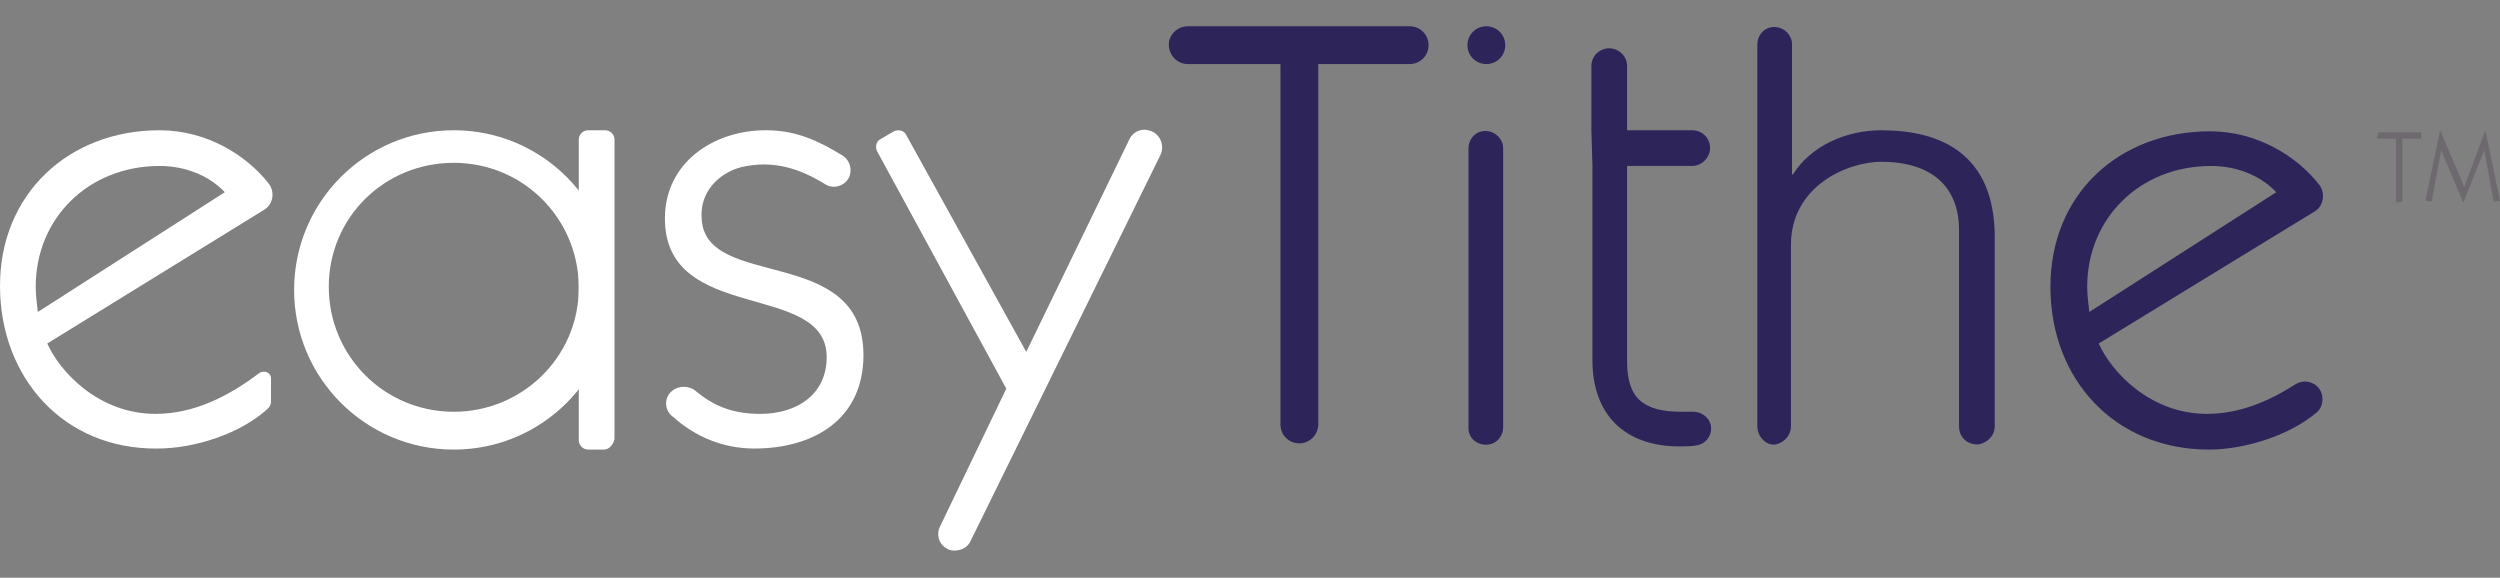 <?xml version="1.0" encoding="utf-8"?>
<!-- Generator: Adobe Illustrator 24.2.0, SVG Export Plug-In . SVG Version: 6.00 Build 0)  -->
<svg version="1.1" id="Layer_1" xmlns="http://www.w3.org/2000/svg" xmlns:xlink="http://www.w3.org/1999/xlink" x="0px" y="0px"
	 width="238px" height="55px" viewBox="0 0 238 55" style="enable-background:new 0 0 238 55;" xml:space="preserve">
<rect x="0" y="0" width="238" height="55" fill="#808080" stroke="none"/>
<style type="text/css">
	.st0{fill-rule:evenodd;clip-rule:evenodd;fill:#FFFFFF;}
	.st1{fill-rule:evenodd;clip-rule:evenodd;fill:#2D245A;}
	.st2{fill-rule:evenodd;clip-rule:evenodd;fill:#6E686F;}
</style>
<path class="st0" d="M21.4,18.3c-1.3-1.4-3.5-2.5-6.2-2.5c-6.8,0-11.8,5-11.8,11.5c0,0.7,0.1,1.6,0.2,2.4L21.4,18.3z M4.5,32.7
	c1.2,2.7,4.9,6.7,10.3,6.7c3.7,0,7-1.7,9.9-3.9c0.5-0.3,1.1,0,1.1,0.5v2.2c0,0.3-0.1,0.5-0.3,0.7c-2.6,2.4-7,3.8-10.5,3.8
	C6.1,42.8,0,36,0,27.2c0-8.7,6.5-14.8,15.2-14.8c4.5,0,8.3,2.4,10.4,5.1c0.6,0.8,0.4,2-0.5,2.5L4.5,32.7z"/>
<path class="st0" d="M57.5,42.8H56c-0.5,0-0.9-0.4-0.9-0.9V13.3c0-0.5,0.4-0.9,0.9-0.9h1.6c0.5,0,0.9,0.4,0.9,0.9v28.5
	C58.4,42.3,58,42.8,57.5,42.8z"/>
<path class="st0" d="M43.2,39.2c-6.6,0-11.9-5.3-11.9-11.9s5.3-11.8,11.9-11.8s11.9,5.3,11.9,11.9S49.7,39.2,43.2,39.2z M43.2,12.4
	c-8.4,0-15.2,6.8-15.2,15.2s6.8,15.2,15.2,15.2S58.4,36,58.4,27.6S51.6,12.4,43.2,12.4z"/>
<path class="st0" d="M64,37.2c0.6-0.5,1.6-0.5,2.2,0c1.8,1.5,3.6,2.2,6.2,2.2c3.4,0,6.3-1.8,6.3-5.4c0-7.3-15.4-3.1-15.4-13.2
	c0-5.3,4.6-8.4,9.6-8.4c2.9,0,5,1,7.3,2.4c0.8,0.5,1,1.6,0.5,2.3c-0.5,0.7-1.5,0.9-2.2,0.4c-2.3-1.4-4.8-2.3-7.9-1.6
	c-2.3,0.6-4,2.5-3.8,4.9c0.3,6.9,15.4,2.4,15.4,13c0,6.1-4.7,8.9-10.4,8.9c-2.9,0-5.6-1.1-7.7-3C63.2,39.1,63.2,37.8,64,37.2z"/>
<path class="st0" d="M86.3,12.9l11.4,20.6l9.8-20.2c0.3-0.7,1.1-1.1,1.8-0.9c1.1,0.2,1.6,1.4,1.2,2.3L92.4,51.5
	c-0.3,0.7-1.1,1-1.8,0.9c-1-0.2-1.6-1.3-1.1-2.3L95.8,37L83.5,14.4c-0.2-0.4-0.1-1,0.4-1.2l1.2-0.7C85.5,12.3,86.1,12.4,86.3,12.9z"
	/>
<path class="st1" d="M123.9,42.2c-1.1,0.1-2-0.7-2-1.8V6.1h-8.8c-1.2,0-2-1.1-1.8-2.2c0.2-0.8,0.9-1.4,1.8-1.4h21.1
	c1,0,1.8,0.8,1.8,1.8s-0.8,1.8-1.8,1.8h-8.7v34.4C125.4,41.5,124.7,42.1,123.9,42.2z"/>
<path class="st1" d="M139.8,40.8V14.1c0-0.8,0.6-1.5,1.3-1.6c1-0.2,2,0.6,2,1.6v26.6c0,0.8-0.6,1.5-1.3,1.6
	C140.8,42.5,139.8,41.8,139.8,40.8z"/>
<path class="st1" d="M143.3,4.3c0,1-0.8,1.8-1.8,1.8s-1.8-0.8-1.8-1.8s0.8-1.8,1.8-1.8S143.3,3.3,143.3,4.3z"/>
<path class="st1" d="M151.5,12.4V6.3c0-0.6,0.3-1.2,0.9-1.5c1.1-0.6,2.5,0.2,2.5,1.5v6.1h6.2c0.9,0,1.7,0.7,1.7,1.7
	c0,0.9-0.8,1.7-1.7,1.7h-6.2v18.6c0,3.5,1.5,4.8,5.2,4.8c0.4,0,0.7,0,1.1,0c0.9,0,1.7,0.7,1.7,1.6c0,0.8-0.6,1.5-1.4,1.6
	c-0.5,0.1-1.1,0.1-1.6,0.1c-5.3,0-8.3-3.1-8.3-8.2V15.8"/>
<path class="st1" d="M167.3,40.6V4.2c0-0.8,0.6-1.5,1.3-1.6c1-0.2,2,0.6,2,1.6v12.4h0.1c1.6-2.6,4.9-4.2,8.4-4.2
	c5.6,0,10.8,2.2,10.8,10.2v18c0,0.8-0.6,1.5-1.5,1.7c-1,0.1-1.9-0.6-1.9-1.7V21.9c0-4.2-2.7-6.5-7.4-6.5c-3.2,0-8.6,2.3-8.6,7.9
	v17.3c0,0.8-0.6,1.5-1.4,1.7C168.2,42.5,167.3,41.6,167.3,40.6z"/>
<path class="st1" d="M216.7,18.3c-1.3-1.4-3.5-2.5-6.2-2.5c-6.8,0-11.8,5-11.8,11.5c0,0.7,0.1,1.6,0.2,2.4L216.7,18.3z M199.8,32.7
	c1.2,2.7,4.9,6.7,10.3,6.7c3.1,0,5.9-1.2,8.4-2.8c1.1-0.7,2.6,0,2.6,1.4c0,0.5-0.2,1-0.6,1.3c-2.6,2.2-6.9,3.5-10.2,3.5
	c-9,0-15.1-6.7-15.1-15.5s6.5-14.8,15.2-14.8c4.5,0,8.3,2.4,10.4,5.1c0.6,0.8,0.4,2-0.4,2.5L199.8,32.7z"/>
<path class="st2" d="M228.7,19.2l-0.6,0.1v-6.1h-1.8l0.1-0.6h4.1v0.6h-1.8V19.2z"/>
<path class="st2" d="M236.6,12.4L236.6,12.4l1.4,6.7l-0.6,0.1l-0.9-4.9l0,0l-2,5l0,0l-2.1-5l0,0l-0.9,4.9l-0.6-0.1l1.4-6.7l0,0
	l2.3,5.4L236.6,12.4z"/>
</svg>
